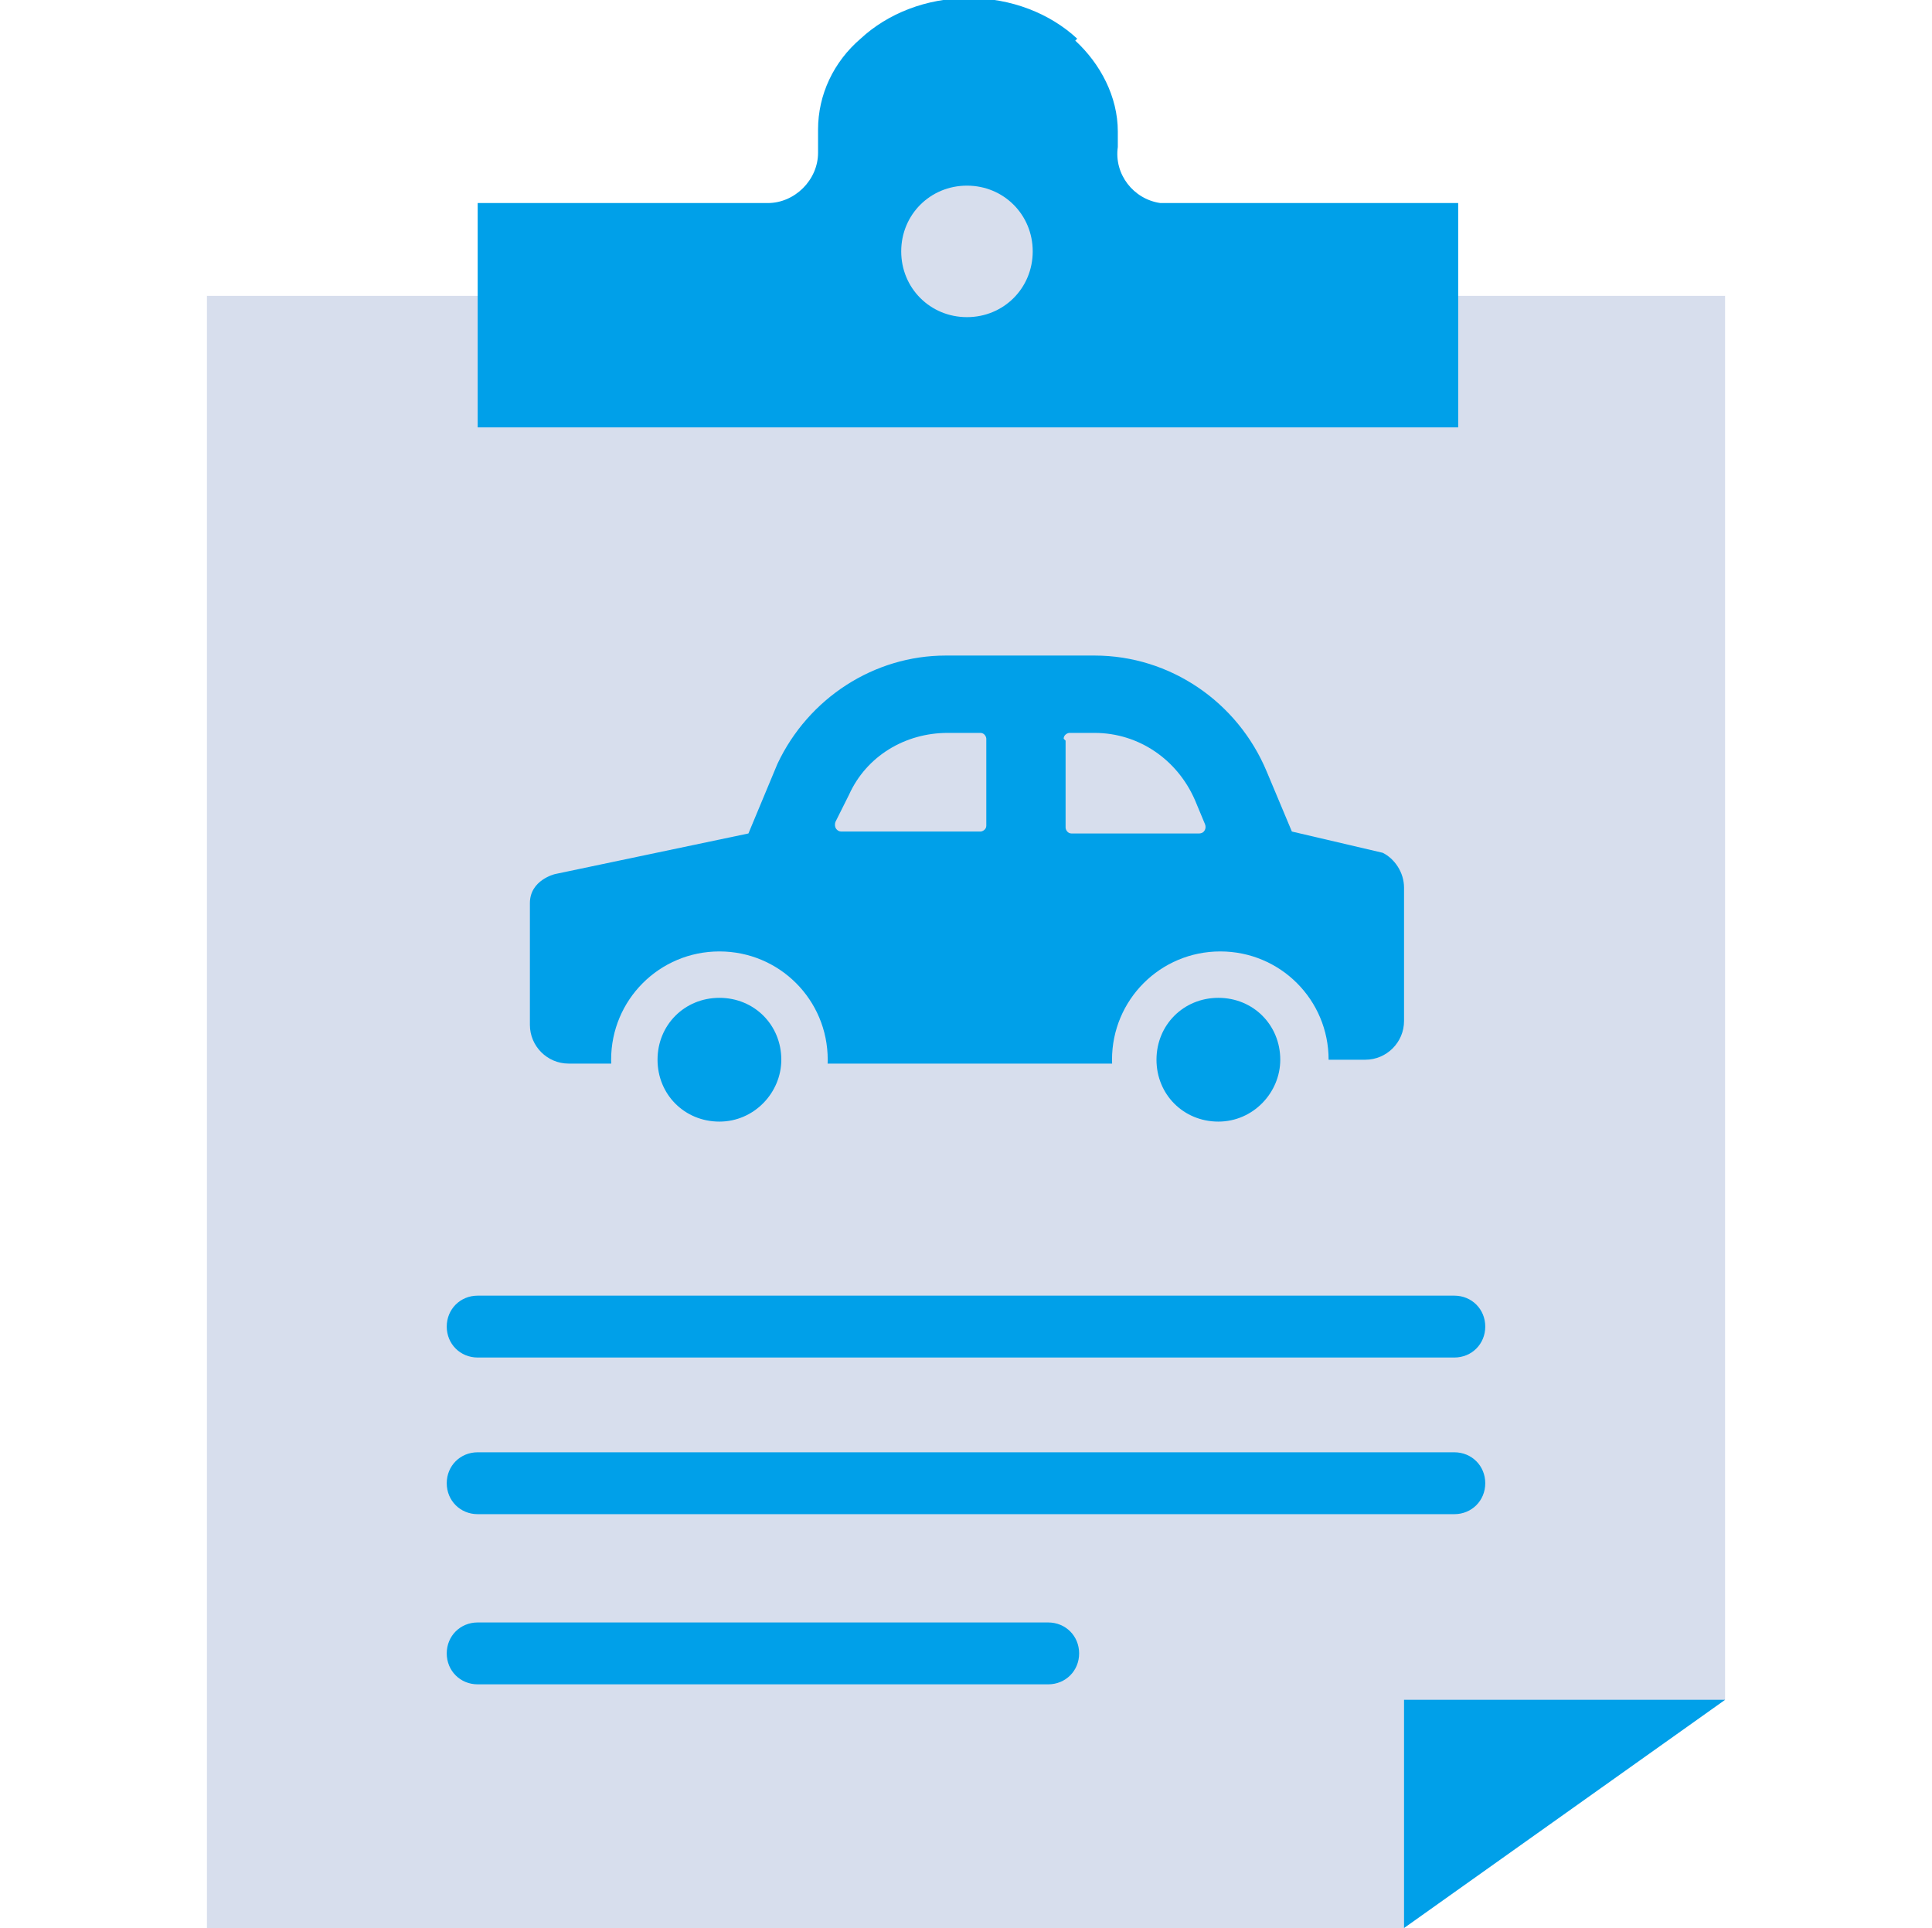 <?xml version="1.0" encoding="UTF-8"?>
<svg id="_レイヤー_2" data-name="レイヤー_2" xmlns="http://www.w3.org/2000/svg" version="1.1" viewBox="0 0 99.9 99.7">
  <!-- Generator: Adobe Illustrator 29.0.1, SVG Export Plug-In . SVG Version: 2.1.0 Build 192)  -->
  <defs>
    <style>
      .st0, .st1 {
        fill: #00a0e9;
      }

      .st0, .st2 {
        fill-rule: evenodd;
      }

      .st2, .st3 {
        fill: #d7deed;
      }
    </style>
  </defs>
  <g>
    <path class="st2" d="M89.2,15.3v72.6l-16.6,11.8H10.7s0-84.4,0-84.4h78.5Z"/>
    <polygon class="st0" points="72.6 99.7 72.6 87.9 89.2 87.9 72.6 99.7"/>
  </g>
  <g>
    <path class="st0" d="M55.6,2.1c1.3,1.2,2.2,2.9,2.2,4.7s0,.3,0,.4c0,.1,0,.3,0,.4-.2,1.4.8,2.7,2.2,2.9.1,0,.2,0,.4,0h0s15,0,15,0v11.6H24.7v-11.6h15c1.4,0,2.6-1.2,2.6-2.6s0-.3,0-.5v-.3c0-.1,0-.3,0-.4,0-1.8.8-3.5,2.2-4.7,1.4-1.3,3.4-2.1,5.6-2.1s4.2.8,5.6,2.1h0Z"/>
    <path class="st2" d="M50,16.4h0c1.9,0,3.4-1.5,3.4-3.4s-1.5-3.4-3.4-3.4h0c-1.9,0-3.4,1.5-3.4,3.4s1.5,3.4,3.4,3.4Z"/>
  </g>
  <g>
    <g>
      <path class="st3" d="M57.6,40.5s0,0,0,0h0s0,0,0,0ZM48.5,40.5v-.2c-.2,0-.4,0-.6.2h.6Z"/>
      <path class="st1" d="M68.2,54.8h2.4c1.1,0,2-.9,2-2v-6.9c0-.8-.5-1.5-1.1-1.8l-4.7-1.1-1.3-3.1c-1.5-3.6-5-6-8.9-6h-7.7c-3.7,0-7.1,2.2-8.7,5.6l-1.5,3.6-10,2.1s-1.3.3-1.3,1.5v6.3c0,1.1.9,2,2,2h2.4s36.5,0,36.5,0Z"/>
    </g>
    <path class="st3" d="M43.5,43c-.2,0-.4-.2-.3-.5l.7-1.4c.9-2,2.9-3.2,5.1-3.2h1.7c.2,0,.3.2.3.3v4.5c0,.2-.2.3-.3.3h-7.2s0,0,0,0Z"/>
    <path class="st3" d="M55,38.2c0-.2.2-.3.3-.3h1.3c2.3,0,4.3,1.4,5.2,3.5l.5,1.2c.1.2,0,.5-.3.5h-6.6c-.2,0-.3-.2-.3-.3v-4.5Z"/>
  </g>
  <g>
    <path class="st1" d="M75.2,70.2H24.7c-.9,0-1.6-.7-1.6-1.6s.7-1.6,1.6-1.6h50.5c.9,0,1.6.7,1.6,1.6s-.7,1.6-1.6,1.6Z"/>
    <path class="st1" d="M75.2,78.3H24.7c-.9,0-1.6-.7-1.6-1.6s.7-1.6,1.6-1.6h50.5c.9,0,1.6.7,1.6,1.6s-.7,1.6-1.6,1.6Z"/>
  </g>
  <path class="st1" d="M54.2,87.1h-29.5c-.9,0-1.6-.7-1.6-1.6s.7-1.6,1.6-1.6h29.5c.9,0,1.6.7,1.6,1.6s-.7,1.6-1.6,1.6Z"/>
  <g>
    <path class="st3" d="M42.8,54.8c0,3.1-2.5,5.6-5.6,5.6s-5.6-2.5-5.6-5.6,2.5-5.6,5.6-5.6,5.6,2.5,5.6,5.6Z"/>
    <path class="st1" d="M40.4,54.8c0,1.7-1.4,3.2-3.2,3.2s-3.2-1.4-3.2-3.2,1.4-3.2,3.2-3.2,3.2,1.4,3.2,3.2Z"/>
  </g>
  <g>
    <path class="st3" d="M68.7,54.8c0,3.1-2.5,5.6-5.6,5.6s-5.6-2.5-5.6-5.6,2.5-5.6,5.6-5.6,5.6,2.5,5.6,5.6Z"/>
    <path class="st1" d="M66.2,54.8c0,1.7-1.4,3.2-3.2,3.2s-3.2-1.4-3.2-3.2,1.4-3.2,3.2-3.2,3.2,1.4,3.2,3.2Z"/>
  </g>
</svg>